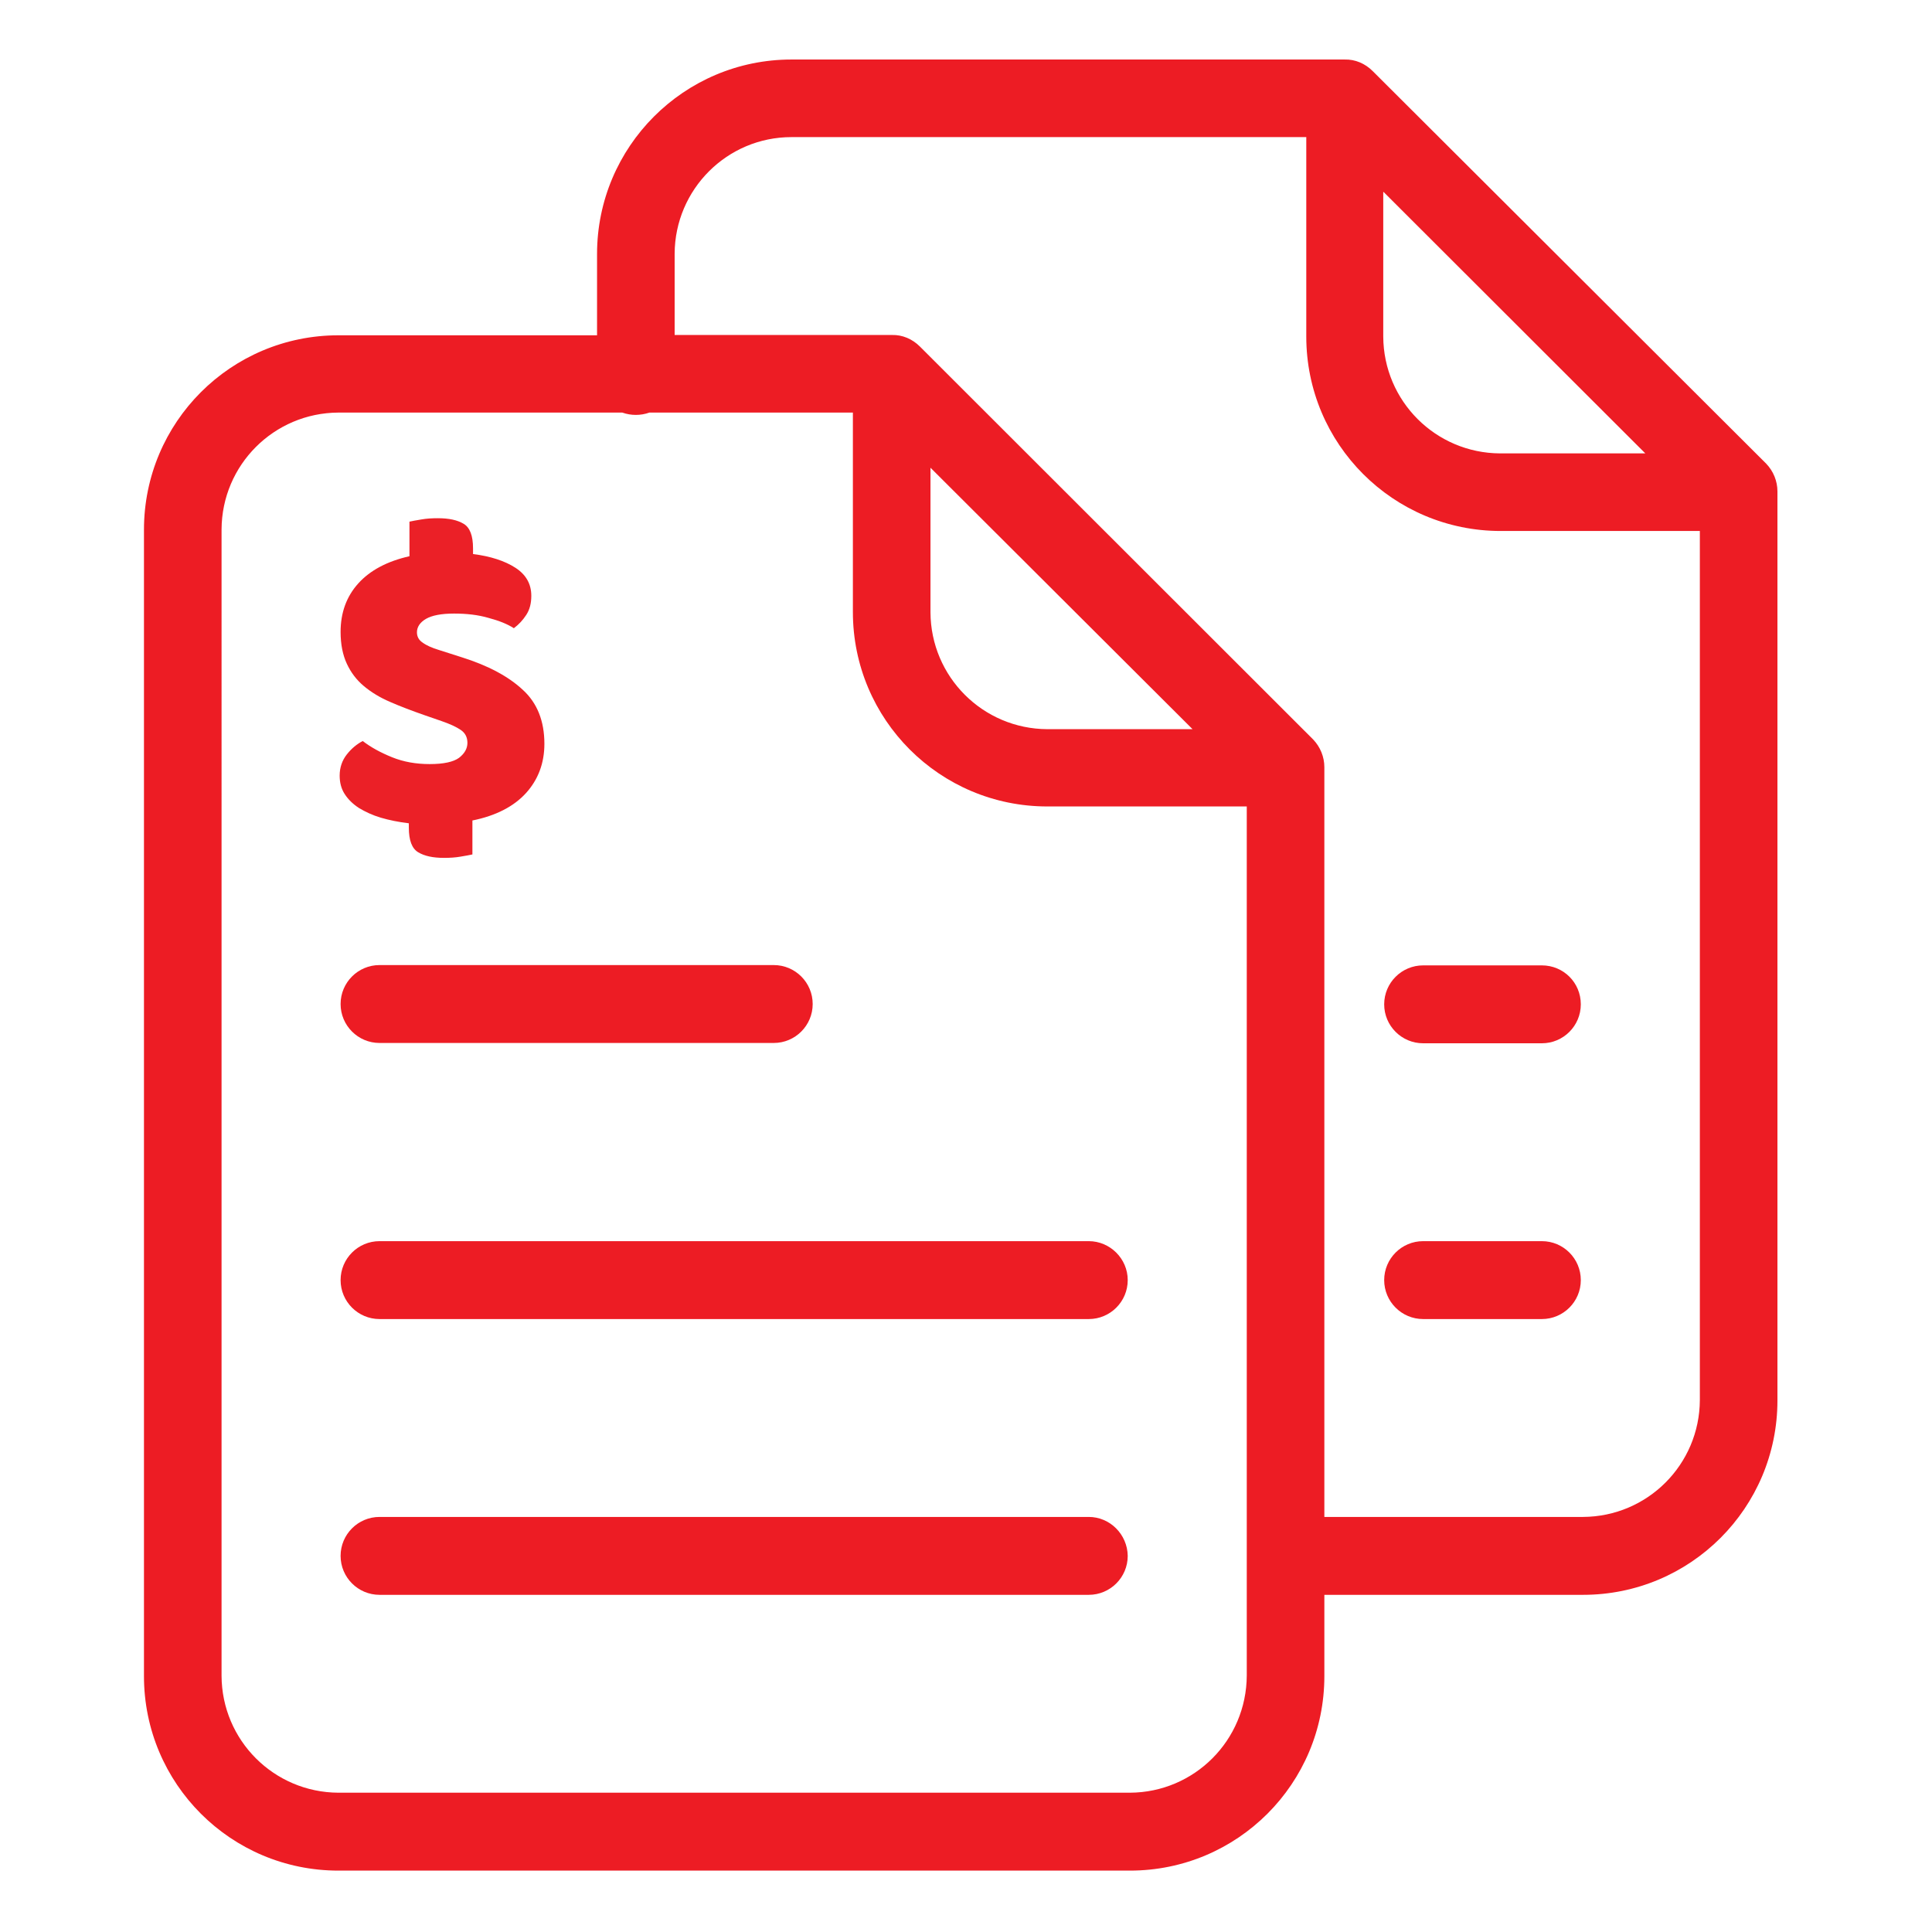 <?xml version="1.0" encoding="utf-8"?>
<!-- Generator: Adobe Illustrator 22.1.0, SVG Export Plug-In . SVG Version: 6.00 Build 0)  -->
<svg version="1.1" id="Warstwa_1" xmlns="http://www.w3.org/2000/svg" xmlns:xlink="http://www.w3.org/1999/xlink" x="0px" y="0px"
	 viewBox="0 0 620 620" style="enable-background:new 0 0 620 620;" xml:space="preserve">
<style type="text/css">
	.st0{fill:#ED1C24;}
	.st1{fill:#EB2027;}
</style>
<path class="st0" d="M440.6,22.9l-0.1-0.1c-2.4-2.4-5.6-3.8-9-3.7H254c-34.5,0-62.4,28-62.4,62.4v26.1h-83
	c-34.5,0-62.4,27.9-62.4,62.4v367.9c0,34.5,27.9,62.4,62.4,62.4h254c34.5,0,62.4-27.9,62.4-62.4v-26.1h83
	c34.5,0,62.4-27.9,62.4-62.4V157.7c0-3.3-1.3-6.5-3.6-8.9L440.6,22.9z M444,61.6l84,83.9h-46.6c-20.7-0.1-37.4-16.8-37.5-37.5V61.6
	H444z M362.6,575.3h-254c-20.7-0.1-37.4-16.8-37.5-37.5V169.9c0.1-20.7,16.8-37.4,37.5-37.5h91.1c2.8,1,5.9,1,8.7,0h65.3v64
	c0,34.5,27.9,62.4,62.4,62.4h64v278.9C400,558.5,383.3,575.2,362.6,575.3z M382.7,234h-46.6c-20.7-0.1-37.4-16.8-37.5-37.5v-46.4
	L382.7,234z M508,486.8h-83V246.2c0-3.3-1.3-6.5-3.6-8.9l-126.1-126l-0.1-0.1c-2.4-2.4-5.6-3.8-9-3.7h-69.7V81.4
	C216.6,60.8,233.3,44,254,44h165.2v64c0,34.5,27.9,62.4,62.4,62.4h63.9v278.9C545.4,470,528.7,486.7,508,486.8z"/>
<path class="st0" d="M121.8,334.7h126.5c6.9,0,12.5-5.6,12.5-12.5s-5.6-12.5-12.5-12.5H121.8c-6.9,0-12.5,5.6-12.5,12.5
	S114.9,334.7,121.8,334.7z"/>
<path class="st0" d="M349.4,398.3H121.8c-6.9,0-12.5,5.6-12.5,12.5s5.6,12.5,12.5,12.5h227.6c6.9,0,12.5-5.6,12.5-12.5
	S356.2,398.3,349.4,398.3z"/>
<path class="st0" d="M349.4,486.8H121.8c-6.9,0-12.5,5.6-12.5,12.5s5.6,12.5,12.5,12.5h227.6c6.9,0,12.5-5.6,12.5-12.5
	C361.8,492.4,356.2,486.8,349.4,486.8z"/>
<path class="st0" d="M494.8,309.8h-38.1c-6.9,0-12.5,5.6-12.5,12.5s5.6,12.5,12.5,12.5h38.1c6.9,0,12.5-5.6,12.5-12.5
	C507.3,315.3,501.7,309.8,494.8,309.8z"/>
<path class="st0" d="M494.8,398.3h-38.1c-6.9,0-12.5,5.6-12.5,12.5s5.6,12.5,12.5,12.5h38.1c6.9,0,12.5-5.6,12.5-12.5
	S501.7,398.3,494.8,398.3z"/>
<g>
	<path class="st1" d="M136.2,229.5c-4-1.4-7.7-2.8-10.9-4.2c-3.3-1.4-6.1-3.1-8.5-5.1c-2.4-2-4.2-4.4-5.5-7.2c-1.3-2.8-2-6.2-2-10.2
		c0-6.2,1.9-11.4,5.7-15.6c3.8-4.2,9.3-7.1,16.4-8.7v-11.1c0.8-0.2,2.1-0.4,3.8-0.7c1.7-0.3,3.5-0.4,5.3-0.4c3.6,0,6.3,0.6,8.3,1.8
		c2,1.2,3,3.8,3,7.9v1.8c5.6,0.7,10.2,2.2,13.6,4.4c3.4,2.2,5.1,5.2,5.1,9c0,2.4-0.5,4.4-1.6,6.1c-1.1,1.7-2.4,3.1-4,4.3
		c-2-1.3-4.7-2.4-8.1-3.3c-3.4-1-7.1-1.4-11.1-1.4c-4.1,0-7.1,0.6-9,1.7c-1.9,1.1-2.9,2.6-2.9,4.3c0,1.4,0.6,2.5,1.8,3.3
		c1.2,0.9,3,1.7,5.3,2.4l7.2,2.3c8.6,2.7,15.1,6.2,19.7,10.5c4.6,4.2,6.9,10,6.9,17.3c0,6.2-2,11.5-5.9,15.8
		c-3.9,4.3-9.7,7.3-17.2,8.8v10.9c-0.8,0.2-2.1,0.4-3.8,0.7c-1.7,0.3-3.5,0.4-5.3,0.4c-3.6,0-6.3-0.6-8.3-1.8c-2-1.2-3-3.8-3-7.9
		v-1.4c-3.3-0.4-6.3-1-9-1.8c-2.7-0.8-5-1.9-7-3.1c-2-1.3-3.5-2.8-4.6-4.5c-1.1-1.7-1.6-3.7-1.6-5.9c0-2.6,0.8-4.9,2.3-6.8
		c1.5-1.9,3.2-3.3,5.1-4.3c2.6,2,5.7,3.7,9.4,5.2c3.7,1.5,7.7,2.2,12.1,2.2c4.5,0,7.6-0.7,9.4-2c1.8-1.4,2.7-3,2.7-4.8
		c0-1.8-0.7-3.2-2.2-4.2c-1.5-1-3.5-1.9-6.1-2.8L136.2,229.5z"/>
</g>
</svg>

